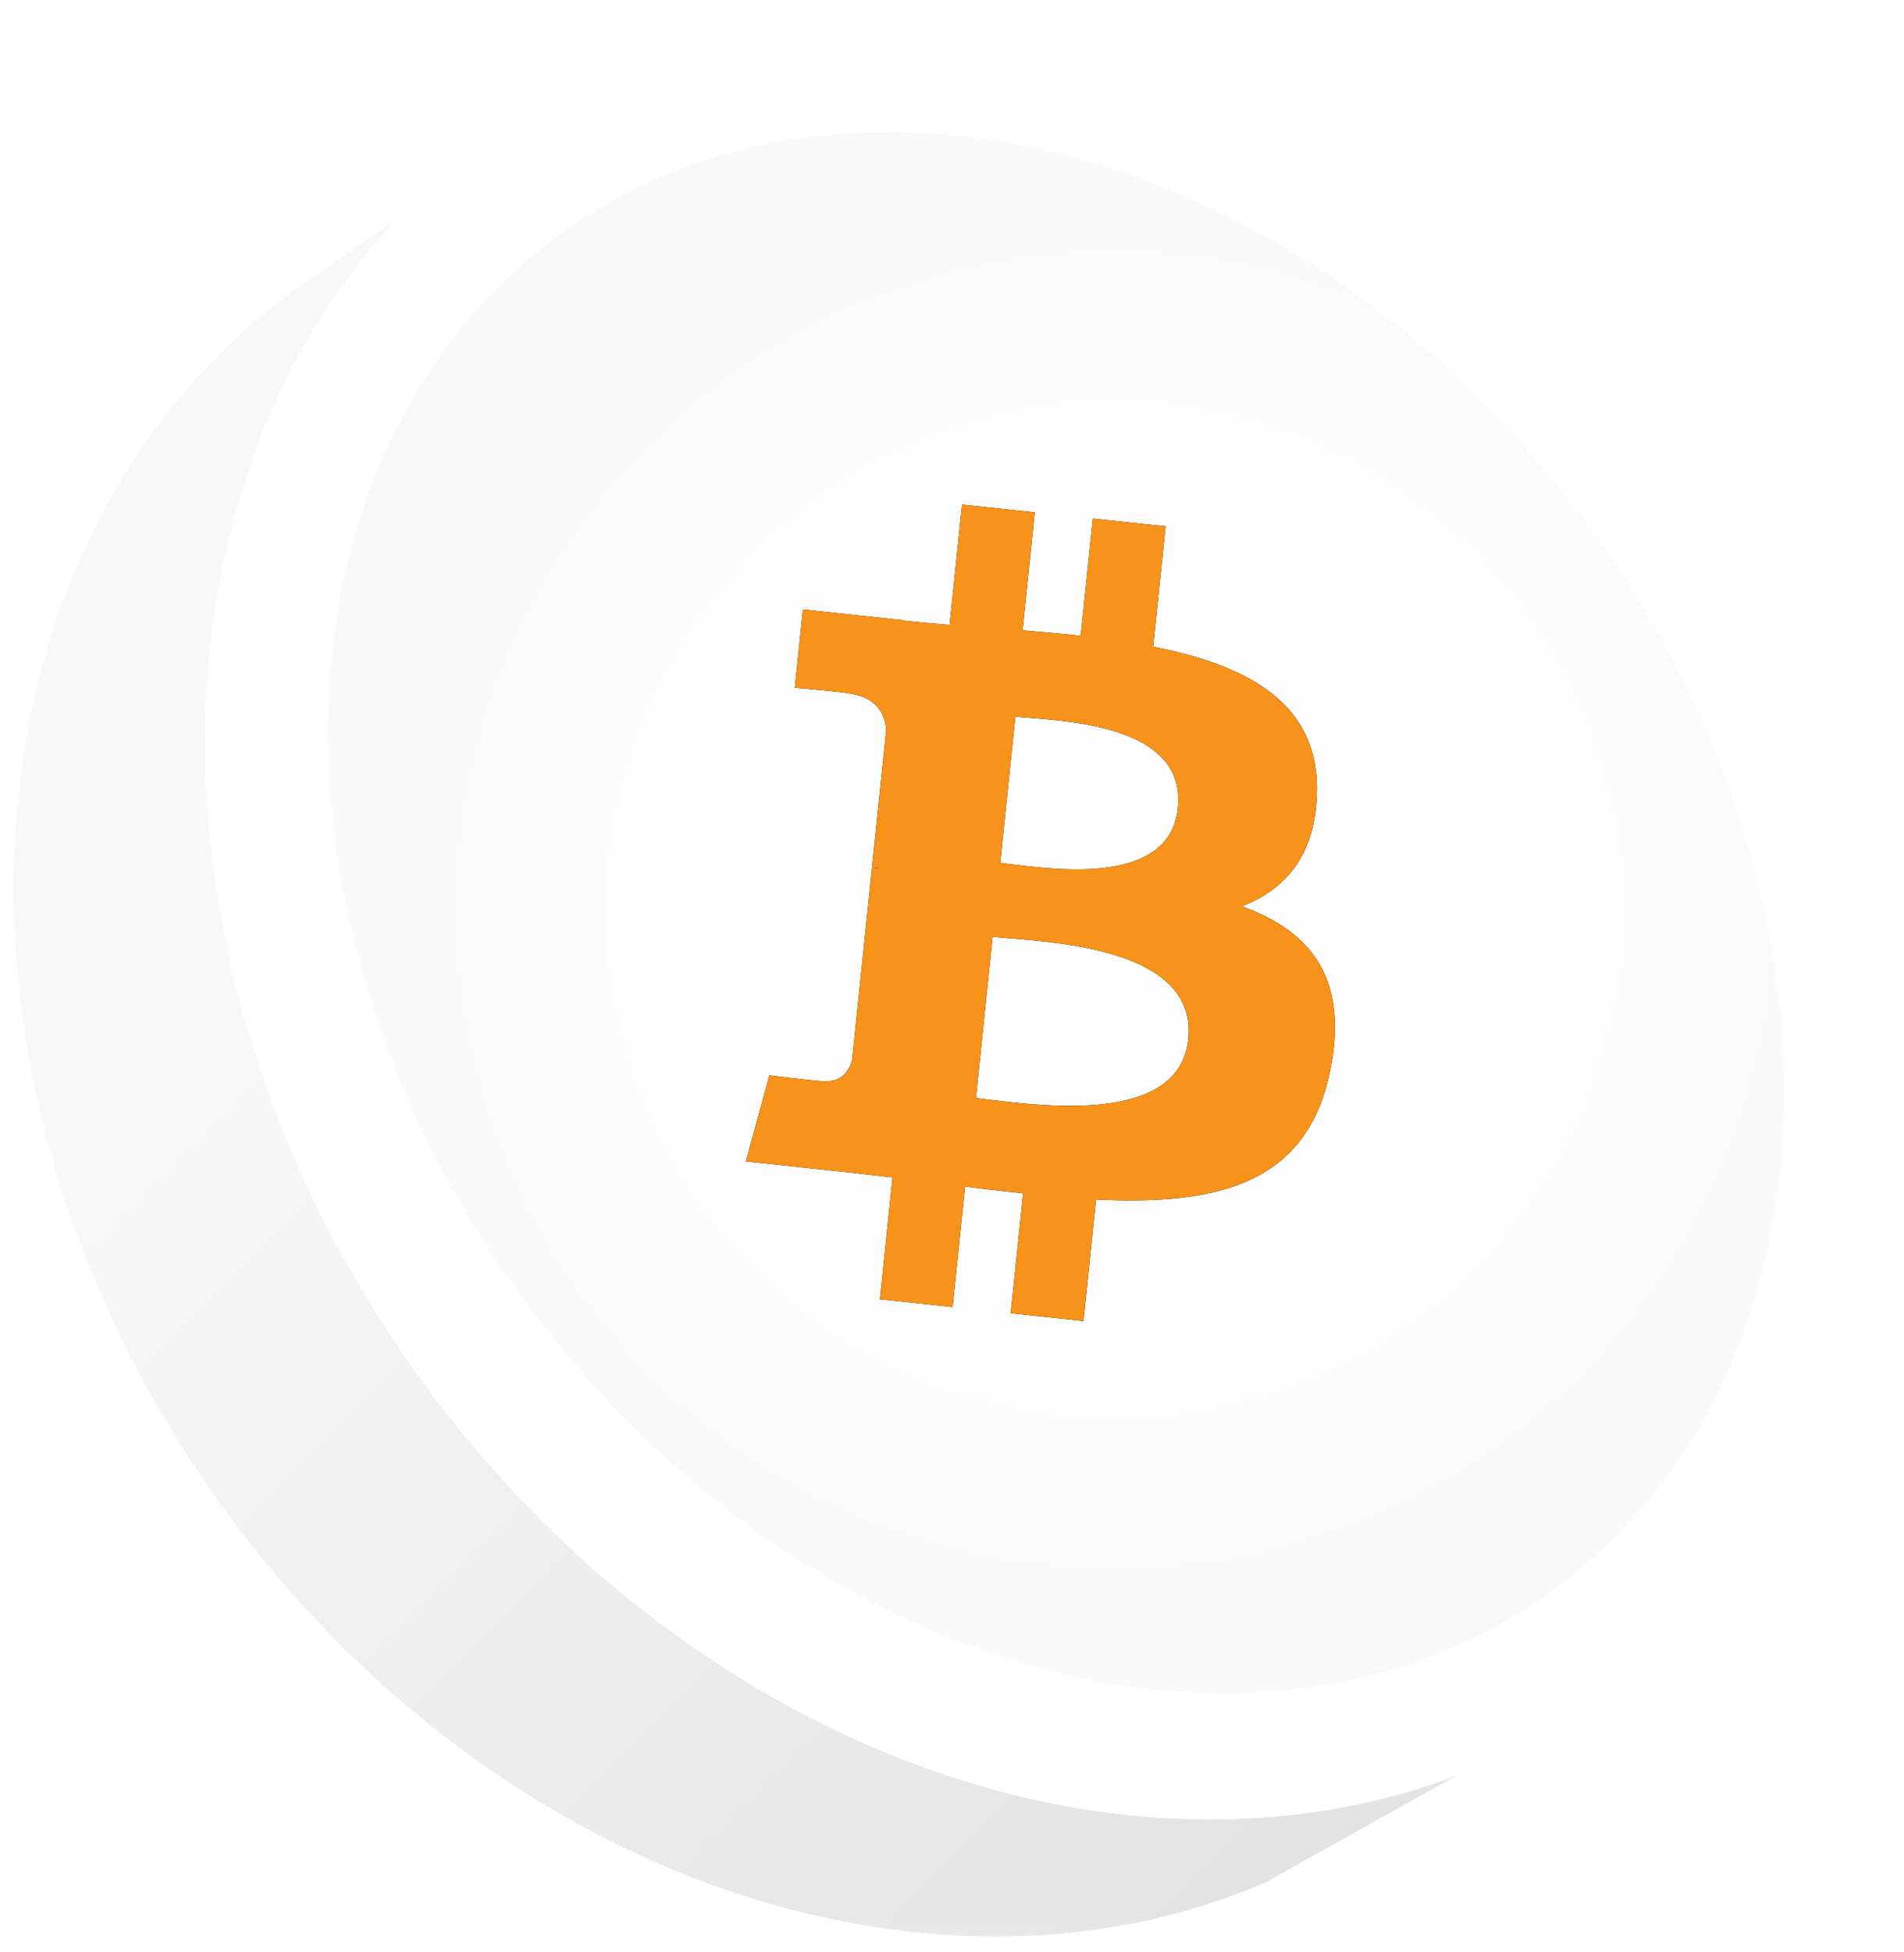 <svg xmlns="http://www.w3.org/2000/svg" xmlns:xlink="http://www.w3.org/1999/xlink" width="80" height="82" viewBox="0 0 80 82"><defs><path id="a" d="M0 0h80v81.802H0z"></path><path d="M55.932 34.936c.54-3.643-2.213-5.6-5.978-6.907l1.222-4.934-2.983-.749-1.19 4.805c-.782-.197-1.587-.383-2.387-.567l1.197-4.835-2.98-.749-1.222 4.932a99.144 99.144 0 0 1-1.904-.45l.003-.016-4.112-1.034-.793 3.208s2.212.51 2.166.542c1.207.304 1.427 1.109 1.39 1.747l-1.392 5.621c.083.022.191.052.31.1l-.314-.078-1.951 7.874c-.148.37-.522.924-1.366.713.03.044-2.168-.545-2.168-.545L30 47.054l3.881.974c.722.182 1.43.373 2.125.552l-1.234 4.992 2.978.748 1.223-4.937c.813.222 1.603.427 2.376.62l-1.218 4.915 2.982.749 1.234-4.982c5.084.97 8.908.579 10.516-4.053 1.297-3.73-.064-5.88-2.739-7.285 1.948-.454 3.416-1.745 3.807-4.411h.001zm-6.813 9.623c-.923 3.73-7.156 1.714-9.178 1.208l1.637-6.612c2.021.508 8.502 1.514 7.541 5.404zm.921-9.677c-.84 3.393-6.03 1.669-7.714 1.246l1.485-5.996c1.684.422 7.106 1.211 6.23 4.75z" id="f"></path><radialGradient cx="53.735%" cy="51.944%" fx="53.735%" fy="51.944%" r="120.56%" gradientTransform="scale(-1 -.783) rotate(-87.609 -.616 .488)" id="d"><stop stop-color="#FFF" offset="0%"></stop><stop stop-color="#F4F4F4" offset="100%"></stop></radialGradient><linearGradient x1="22.464%" y1="46.488%" x2="69.321%" y2="102.135%" id="c"><stop stop-color="#F8F8F8" offset="0%"></stop><stop stop-color="#E3E3E3" offset="100%"></stop></linearGradient><filter x="-11.5%" y="-2.9%" width="115.4%" height="111.5%" filterUnits="objectBoundingBox" id="e"><feGaussianBlur stdDeviation=".5"></feGaussianBlur></filter></defs><g fill="none" fill-rule="evenodd"><g><mask id="b" fill="#fff"><use xlink:href="#a"></use></mask><g mask="url(#b)" fill-rule="nonzero"><g transform="translate(-5.932 -13.333)"><path d="M18.667 25.257C4.07 35.515 2.376 58.255 14.88 76.048c11.18 15.908 29.926 22.476 44.204 16.358l11.171-6.249L28.094 18.77l-9.427 6.487z" fill="url(#c)"></path><ellipse fill="#FFF" transform="rotate(-35.099 49.97 51.795)" cx="49.971" cy="51.795" rx="32.771" ry="40.276"></ellipse><ellipse fill="url(#d)" transform="rotate(-36.596 50.303 51.66)" cx="50.303" cy="51.661" rx="27.649" ry="35.296"></ellipse></g></g></g><g fill-rule="nonzero" transform="rotate(-8 43 38.333)"><use fill="#000" filter="url(#e)" xlink:href="#f"></use><use fill="#F7931A" xlink:href="#f"></use></g></g></svg>